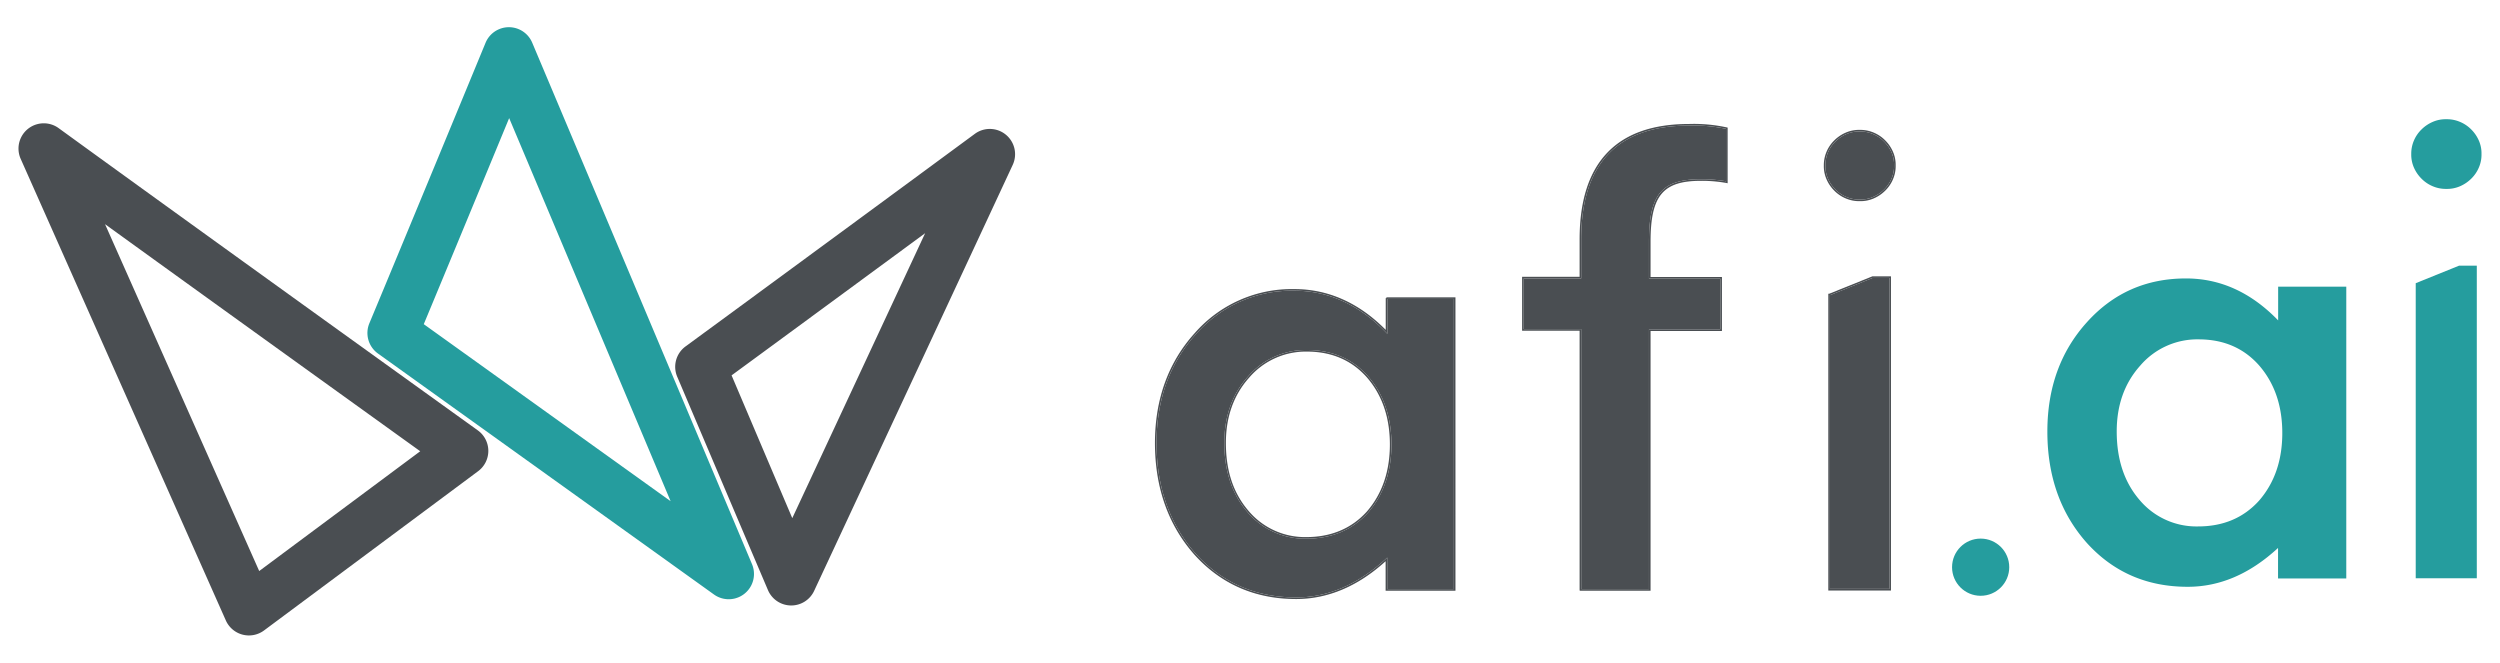 <svg id="Layer_1" data-name="Layer 1" xmlns="http://www.w3.org/2000/svg" viewBox="0 0 747 198"><defs><style>.cls-1{fill:none;}.cls-2{fill:#259d9e;}.cls-3{fill:#4a4e52;}</style></defs><path class="cls-1" d="M656.946,101.402a22.443,22.443,0,0,0-17.483,7.89c-4.713,5.272-6.986,11.869-6.986,19.627,0,8.388,2.273,15.151,6.786,20.422a22.204,22.204,0,0,0,17.482,7.957q11.281,0,18.251-7.691c4.613-5.305,6.953-12.035,6.953-20.224,0-8.189-2.34-14.919-6.953-20.223C670.383,103.955,664.333,101.402,656.946,101.402Z"/><path class="cls-1" d="M152.137,35.294c-2.585,6.256-5.347,12.933-8.109,19.607C138.537,68.165,133.039,81.427,128.907,91.37c-.819,1.969-1.584,3.809-2.285,5.493l73.759,52.896-20.744-49.229C169.722,77.002,159.803,53.469,152.137,35.294Z"/><path class="cls-1" d="M226.947,106.034c-3.109,2.281-5.922,4.345-8.352,6.125l15.243,35.863c.975,2.291,1.942,4.566,2.893,6.8,7.143-15.312,16.176-34.679,25.207-54.048,4.935-10.586,9.87-21.174,14.495-31.099-3.273,2.407-6.59,4.846-9.908,7.285C252.138,87.537,237.746,98.109,226.947,106.034Z"/><path class="cls-1" d="M117.885,129.31c-14.676-10.553-34.245-24.633-53.817-38.741Q45.704,77.333,31.385,66.982L77.449,170.624l48.116-35.792-7.68-5.521Z"/><path class="cls-2" d="M193.558,94.665c-10.387-24.647-20.777-49.296-28.577-67.789l-5.961-14.131a7.553,7.553,0,0,0-13.942.058c-4.097,9.939-9.55,23.133-15.009,36.32-5.487,13.258-10.983,26.512-15.112,36.449-1.839,4.425-3.409,8.196-4.587,11.017a7.552,7.552,0,0,0,2.573,9.051l100.394,71.997a7.553,7.553,0,0,0,11.362-9.07Zm-66.936,2.199c.701-1.684,1.466-3.524,2.285-5.493,4.132-9.943,9.63-23.205,15.121-36.469,2.763-6.674,5.524-13.351,8.109-19.607,7.666,18.175,17.585,41.708,27.5,65.237l20.744,49.229Z"/><path class="cls-3" d="M142.767,128.594l-16.063-11.548v.001c-14.672-10.551-34.236-24.627-53.804-38.732C50.271,62.003,32.162,48.916,19.076,39.416L17.519,38.286A7.553,7.553,0,0,0,6.179,47.465l61.3,137.921A7.555,7.555,0,0,0,78.89,188.38l63.978-47.592a7.554,7.554,0,0,0-.101-12.194ZM77.449,170.624,31.385,66.982q14.279,10.322,32.683,23.587c19.573,14.108,39.142,28.188,53.817,38.741v.001l7.68,5.521Z"/><path class="cls-3" d="M300.535,40.234a7.551,7.551,0,0,0-9.262-.236c-9.866,7.266-21.78,16.031-33.696,24.791-14.383,10.574-28.771,21.143-39.567,29.065-5.396,3.959-9.897,7.259-13.106,9.609-.026.02-.107.079-.133.099a7.554,7.554,0,0,0-2.419,8.999l17.586,41.372c3.417,8.034,6.755,15.877,9.53,22.39a7.553,7.553,0,0,0,6.821,4.591c.042.001.085.001.128.001a7.553,7.553,0,0,0,6.844-4.358l5.224-11.194c7.404-15.873,17.276-37.037,27.146-58.205,9.8-21.021,19.597-42.044,26.971-57.891A7.553,7.553,0,0,0,300.535,40.234Zm-38.597,60.54c-9.031,19.369-18.064,38.736-25.207,54.048-.951-2.233-1.918-4.509-2.893-6.8L218.595,112.159c2.429-1.78,5.242-3.844,8.352-6.125,10.799-7.925,25.191-18.497,39.578-29.074,3.317-2.439,6.634-4.878,9.908-7.285C271.808,79.601,266.873,90.188,261.938,100.774Z"/><path class="cls-3" d="M386.752,86.859a38.071,38.071,0,0,0-29.405,12.983c-7.811,8.633-11.771,19.577-11.771,32.529,0,13.238,3.961,24.395,11.772,33.159,7.827,8.614,17.9,12.982,29.938,12.982,9.511,0,18.532-3.883,26.814-11.54l.401-.371v9.425h19.911V89.312H414.534V99.742l-.411-.425C406.118,91.051,396.909,86.859,386.752,86.859Zm29.02,45.943c0,8.174-2.359,15.03-7.012,20.38-4.664,5.16-10.864,7.774-18.432,7.774a22.497,22.497,0,0,1-17.662-8.039c-4.542-5.306-6.845-12.229-6.845-20.579,0-7.9,2.371-14.558,7.047-19.786a22.741,22.741,0,0,1,17.661-7.971c7.487,0,13.62,2.638,18.229,7.84C413.412,117.772,415.772,124.629,415.772,132.803Z"/><path class="cls-3" d="M414.263,89.073h-.207v9.492c-8.002-8.086-17.185-12.185-27.304-12.185a38.529,38.529,0,0,0-29.76,13.142c-7.893,8.723-11.895,19.774-11.895,32.85,0,13.359,4.001,24.623,11.895,33.479,7.923,8.72,18.115,13.141,30.294,13.141,9.48,0,18.475-3.802,26.737-11.3v8.813h20.868V88.834H414.263Zm.271.239h19.879V176.027H414.502v-9.425l-.401.371c-8.282,7.657-17.304,11.54-26.814,11.54-12.038,0-22.111-4.368-29.938-12.982-7.812-8.765-11.772-19.921-11.772-33.159,0-12.952,3.96-23.896,11.771-32.529a38.071,38.071,0,0,1,29.405-12.983c10.157,0,19.366,4.191,27.371,12.458l.411.425Z"/><path class="cls-3" d="M390.53,104.582a22.741,22.741,0,0,0-17.661,7.971c-4.676,5.229-7.047,11.886-7.047,19.786,0,8.35,2.303,15.273,6.845,20.579a22.497,22.497,0,0,0,17.662,8.039c7.567,0,13.768-2.614,18.432-7.774,4.652-5.35,7.012-12.206,7.012-20.38s-2.359-15.03-7.014-20.381C404.15,107.22,398.017,104.582,390.53,104.582Zm17.872,48.283c-4.566,5.052-10.646,7.613-18.073,7.613a22.034,22.034,0,0,1-17.3-7.873c-4.528-5.289-6.729-11.918-6.729-20.267,0-7.779,2.33-14.329,6.926-19.468a22.281,22.281,0,0,1,17.304-7.811c7.345,0,13.357,2.583,17.869,7.677,4.575,5.259,6.895,12.011,6.895,20.065S412.974,147.609,408.402,152.865Z"/><path class="cls-3" d="M472.464,71.501V83.178H455.283V98.348h17.182v77.611h.033v.067h20.213V98.414h21.326V83.244H492.71v-10.981c0-14.16,3.771-18.706,15.516-18.706a42.94,42.94,0,0,1,7.516.608V38.497a47.264,47.264,0,0,0-11.093-.971C483.292,37.526,472.464,48.956,472.464,71.501Z"/><path class="cls-3" d="M504.649,37.047c-21.674,0-32.663,11.592-32.663,34.454V82.7H454.804V98.826h17.182V176.198l.033.239v.067h21.17V98.893H514.515v-16.127H493.189V72.263c0-13.798,3.654-18.227,15.037-18.227a40.962,40.962,0,0,1,7.704.658l.29.063V38.134l-.174-.049A46.376,46.376,0,0,0,504.649,37.047Zm11.093,17.118a42.94,42.94,0,0,0-7.516-.608c-11.745,0-15.516,4.545-15.516,18.706v10.981h21.326V98.414H492.71v77.612H472.497v-.067h-.033V98.348H455.283V83.178h17.182V71.501c0-22.544,10.828-33.975,32.185-33.975a47.264,47.264,0,0,1,11.093.971Z"/><polygon class="cls-3" points="546.774 175.963 564.546 175.963 564.546 83.049 559.518 83.049 546.774 88.203 546.774 175.963"/><path class="cls-3" d="M562.946,42.268a9.973,9.973,0,0,0-3.269-2.205,9.707,9.707,0,0,0-3.983-.776,9.426,9.426,0,0,0-3.979.774,10.521,10.521,0,0,0-3.274,2.207,9.909,9.909,0,0,0-2.223,3.241,9.642,9.642,0,0,0-.781,3.949,9.369,9.369,0,0,0,.779,3.944,10.42,10.42,0,0,0,2.226,3.246,9.973,9.973,0,0,0,3.269,2.205,9.701,9.701,0,0,0,3.983.776,9.426,9.426,0,0,0,3.979-.774,10.499,10.499,0,0,0,3.274-2.207,9.923,9.923,0,0,0,2.223-3.241,9.389,9.389,0,0,0,.781-3.949,9.233,9.233,0,0,0-.779-3.944A10.42,10.42,0,0,0,562.946,42.268Z"/><path class="cls-3" d="M546.555,87.775h-.26v88.666h18.729V82.57H559.471Zm17.991-4.727v92.914H546.774V88.203l12.744-5.154Z"/><path class="cls-3" d="M563.286,41.931a10.442,10.442,0,0,0-3.42-2.307,10.173,10.173,0,0,0-4.173-.815,9.891,9.891,0,0,0-4.173.815,10.973,10.973,0,0,0-3.413,2.301,10.361,10.361,0,0,0-2.327,3.392,10.235,10.235,0,0,0-.822,4.141,9.821,9.821,0,0,0,.822,4.141,10.877,10.877,0,0,0,2.32,3.386,10.442,10.442,0,0,0,3.42,2.307,10.167,10.167,0,0,0,4.173.815,9.883,9.883,0,0,0,4.172-.815,10.971,10.971,0,0,0,3.414-2.301,10.374,10.374,0,0,0,2.327-3.392,9.84,9.84,0,0,0,.822-4.141,9.685,9.685,0,0,0-.822-4.141A10.878,10.878,0,0,0,563.286,41.931Zm1.883,11.476a9.923,9.923,0,0,1-2.223,3.241,10.499,10.499,0,0,1-3.274,2.207,9.426,9.426,0,0,1-3.979.774,9.701,9.701,0,0,1-3.983-.776,9.973,9.973,0,0,1-3.269-2.205,10.42,10.42,0,0,1-2.226-3.246,9.369,9.369,0,0,1-.779-3.944,9.642,9.642,0,0,1,.781-3.949,9.909,9.909,0,0,1,2.223-3.241,10.521,10.521,0,0,1,3.274-2.207,9.426,9.426,0,0,1,3.979-.774,9.707,9.707,0,0,1,3.983.776,9.973,9.973,0,0,1,3.269,2.205,10.42,10.42,0,0,1,2.226,3.246,9.233,9.233,0,0,1,.779,3.944A9.389,9.389,0,0,1,565.169,53.406Z"/><path class="cls-2" d="M680.712,95.732c-8.122-8.388-17.315-12.532-27.543-12.532-11.834,0-21.695,4.31-29.583,13.062q-11.833,13.079-11.833,32.689c0,13.328,3.944,24.467,11.833,33.319q11.883,13.078,30.117,13.063c9.594,0,18.586-3.846,26.976-11.604v9.117h20.39V85.653h-20.357Zm-5.716,53.875q-6.969,7.707-18.251,7.691a22.204,22.204,0,0,1-17.482-7.957c-4.513-5.271-6.786-12.034-6.786-20.422,0-7.758,2.273-14.355,6.986-19.627a22.443,22.443,0,0,1,17.483-7.89c7.387,0,13.437,2.553,18.05,7.758,4.613,5.304,6.953,12.034,6.953,20.223C681.949,137.572,679.609,144.302,674.996,149.607Z"/><path class="cls-2" d="M740.671,41.99a10.699,10.699,0,0,0-2.273-3.315,10.215,10.215,0,0,0-3.343-2.254,9.94,9.94,0,0,0-4.078-.796,9.629,9.629,0,0,0-4.078.796,10.79,10.79,0,0,0-3.343,2.254,10.144,10.144,0,0,0-2.273,3.315,9.939,9.939,0,0,0-.802,4.045,9.622,9.622,0,0,0,.802,4.045,10.698,10.698,0,0,0,2.273,3.315,10.216,10.216,0,0,0,3.343,2.254,9.943,9.943,0,0,0,4.078.796,9.628,9.628,0,0,0,4.078-.796,10.78,10.78,0,0,0,3.343-2.254,10.13,10.13,0,0,0,2.273-3.315,9.622,9.622,0,0,0,.802-4.045A9.418,9.418,0,0,0,740.671,41.99Z"/><polygon class="cls-2" points="721.885 84.592 721.818 84.592 721.818 172.78 740.069 172.78 740.069 79.387 734.754 79.387 721.885 84.592"/><circle class="cls-2" cx="591.819" cy="169.477" r="8.544"/></svg>